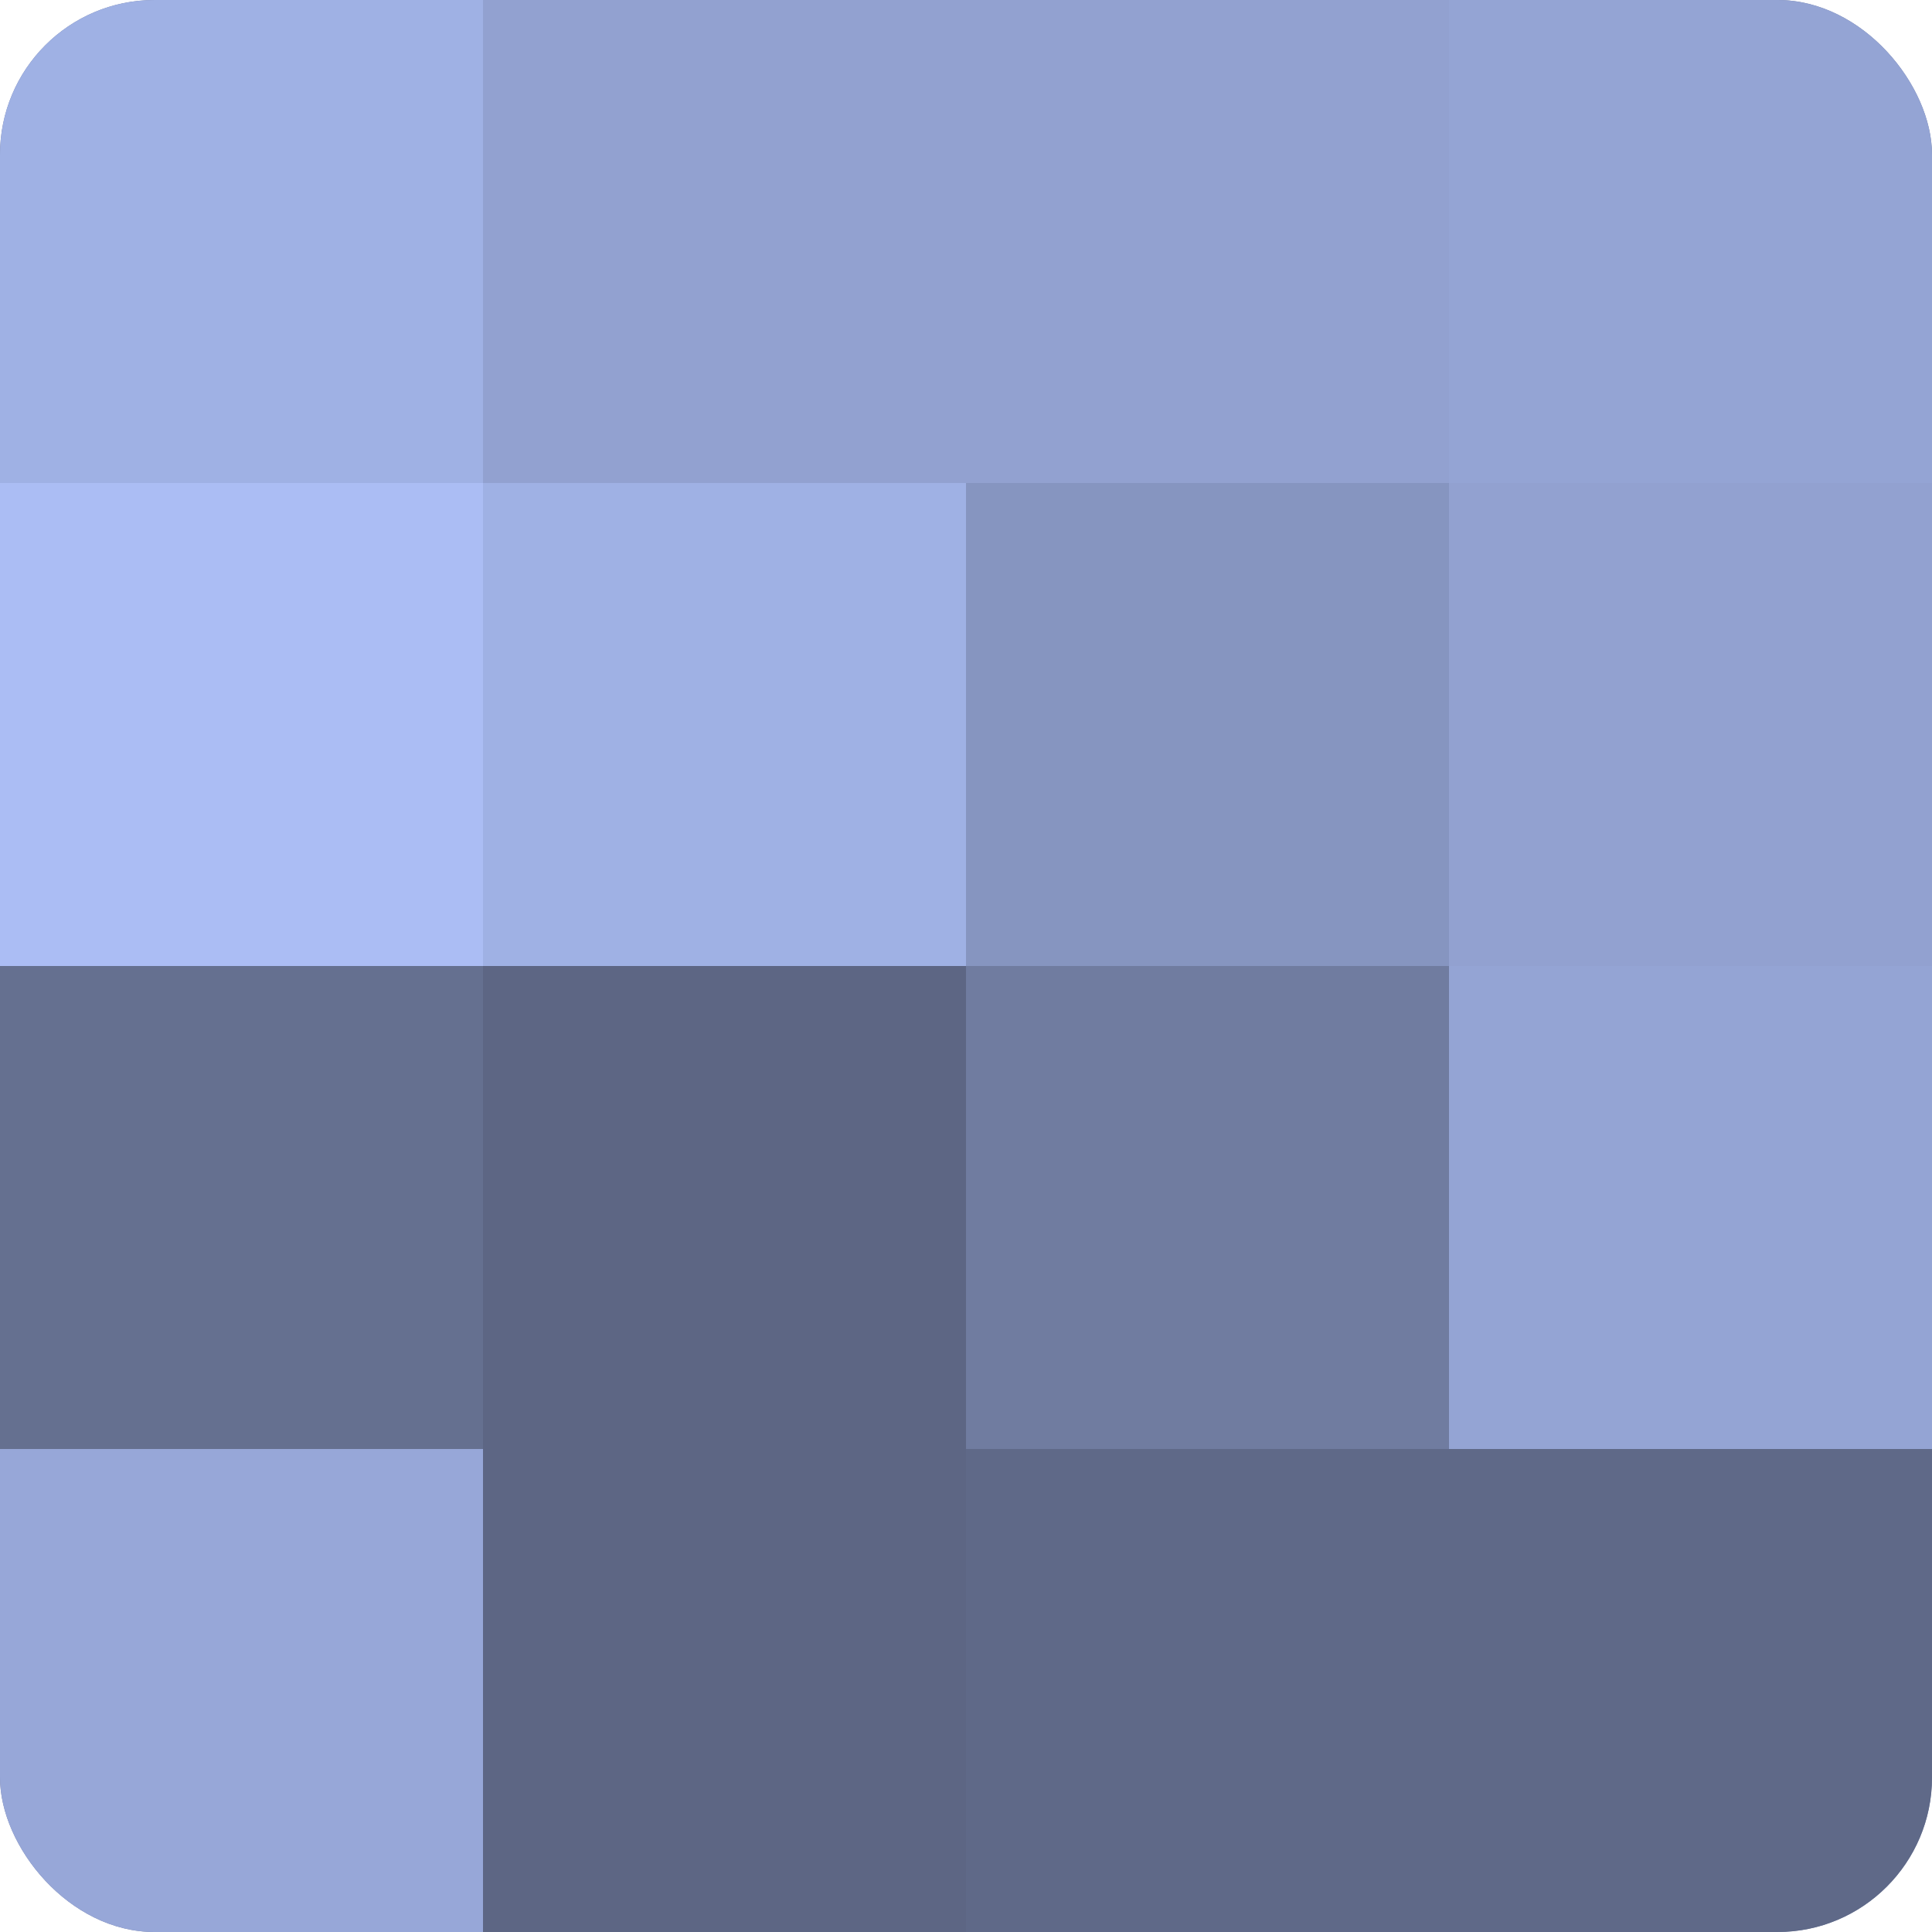<?xml version="1.0" encoding="UTF-8"?>
<svg xmlns="http://www.w3.org/2000/svg" width="60" height="60" viewBox="0 0 100 100" preserveAspectRatio="xMidYMid meet"><defs><clipPath id="c" width="100" height="100"><rect width="100" height="100" rx="8" ry="8"/></clipPath></defs><g clip-path="url(#c)"><rect width="100" height="100" fill="#707ca0"/><rect width="25" height="25" fill="#9fb1e4"/><rect y="25" width="25" height="25" fill="#abbdf4"/><rect y="50" width="25" height="25" fill="#657090"/><rect y="75" width="25" height="25" fill="#97a7d8"/><rect x="25" width="25" height="25" fill="#92a1d0"/><rect x="25" y="25" width="25" height="25" fill="#9fb1e4"/><rect x="25" y="50" width="25" height="25" fill="#5d6684"/><rect x="25" y="75" width="25" height="25" fill="#5d6684"/><rect x="50" width="25" height="25" fill="#92a1d0"/><rect x="50" y="25" width="25" height="25" fill="#8695c0"/><rect x="50" y="50" width="25" height="25" fill="#707ca0"/><rect x="50" y="75" width="25" height="25" fill="#5f6988"/><rect x="75" width="25" height="25" fill="#94a4d4"/><rect x="75" y="25" width="25" height="25" fill="#92a1d0"/><rect x="75" y="50" width="25" height="25" fill="#94a4d4"/><rect x="75" y="75" width="25" height="25" fill="#5f6988"/></g></svg>
